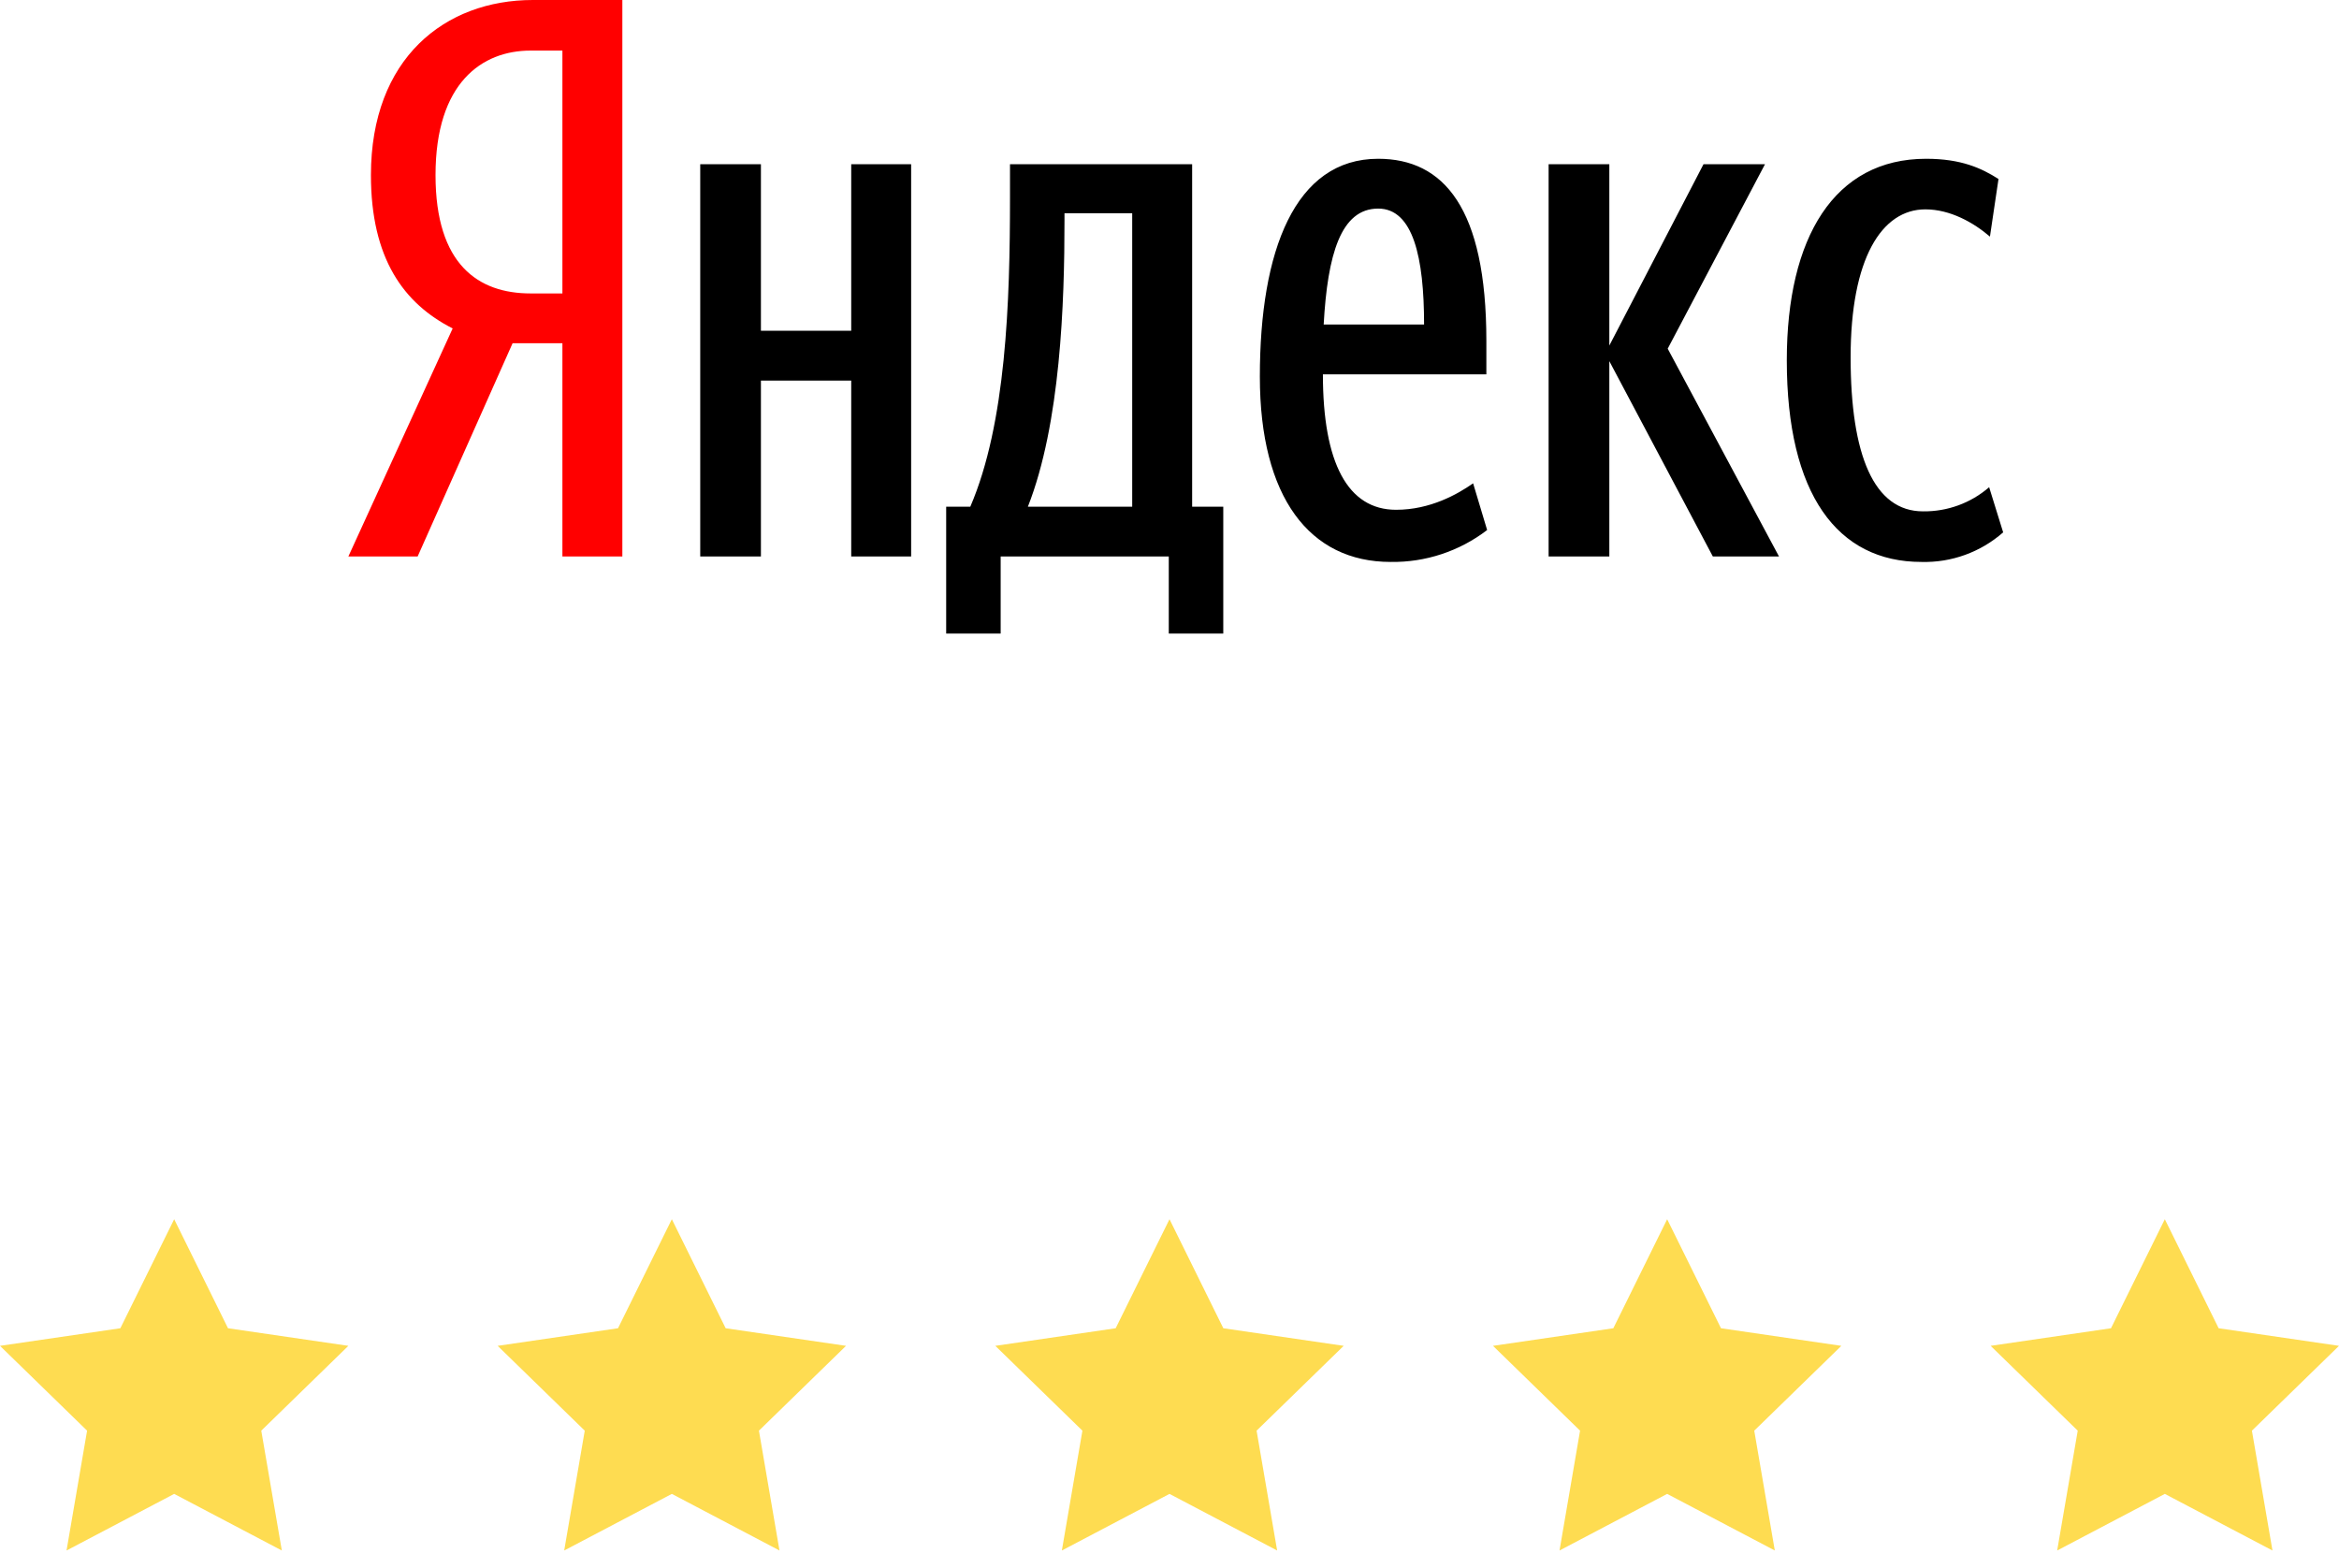 <?xml version="1.0" encoding="UTF-8"?> <svg xmlns="http://www.w3.org/2000/svg" width="94" height="63" viewBox="0 0 94 63" fill="none"> <path d="M20.6 13.795L16.784 22.365H14L18.192 13.2C16.221 12.199 14.907 10.385 14.907 7.038C14.907 2.346 17.879 0 21.413 0H25.011V22.365H22.602V13.795H20.6ZM22.602 2.033H21.32C19.38 2.033 17.503 3.316 17.503 7.038C17.503 10.635 19.224 11.793 21.32 11.793H22.602V2.033Z" fill="#FF0000"></path> <path d="M36.617 6.6V22.365H34.209V15.296H30.58V22.365H28.141V6.6H30.58V13.294H34.209V6.6H36.617ZM49.161 25.462H46.971V22.365H40.215V25.462H38.025V20.363H38.995C40.434 17.016 40.59 12.136 40.59 7.945V6.6H47.91V20.363H49.161V25.462ZM45.501 8.57H42.78V8.852C42.78 12.168 42.623 17.016 41.309 20.363H45.501V8.57ZM55.886 22.584C52.633 22.584 50.631 19.988 50.631 15.139C50.631 10.072 52.039 6.381 55.386 6.381C58.013 6.381 59.734 8.351 59.734 13.7V15.046H53.165C53.165 18.611 54.166 20.488 56.105 20.488C57.481 20.488 58.576 19.863 59.202 19.425L59.765 21.302C58.654 22.154 57.287 22.606 55.886 22.584V22.584ZM53.196 13.043H57.231C57.231 10.353 56.793 8.383 55.386 8.383C53.884 8.383 53.352 10.228 53.196 13.043ZM64.676 14.514V22.365H62.236V6.6H64.676V13.888L68.461 6.6H70.932L67.022 14.013L71.495 22.365H68.836L64.676 14.514ZM71.808 14.482C71.808 9.54 73.716 6.381 77.407 6.381C78.814 6.381 79.628 6.756 80.316 7.194L79.972 9.509C79.315 8.946 78.376 8.414 77.376 8.414C75.624 8.414 74.373 10.385 74.373 14.357C74.373 18.299 75.311 20.551 77.282 20.551C78.257 20.564 79.203 20.219 79.94 19.581L80.503 21.395C79.598 22.192 78.425 22.617 77.219 22.584C73.841 22.584 71.808 19.863 71.808 14.482V14.482Z" fill="black"></path> <path d="M7 49L9.163 53.382L14 54.089L10.5 57.498L11.326 62.314L7 60.039L2.674 62.314L3.5 57.498L0 54.089L4.837 53.382L7 49Z" fill="#FEDC51"></path> <path d="M27 49L29.163 53.382L34 54.089L30.5 57.498L31.326 62.314L27 60.039L22.674 62.314L23.5 57.498L20 54.089L24.837 53.382L27 49Z" fill="#FEDC51"></path> <path d="M47 49L49.163 53.382L54 54.089L50.5 57.498L51.326 62.314L47 60.039L42.674 62.314L43.5 57.498L40 54.089L44.837 53.382L47 49Z" fill="#FEDC51"></path> <path d="M67 49L69.163 53.382L74 54.089L70.5 57.498L71.326 62.314L67 60.039L62.674 62.314L63.5 57.498L60 54.089L64.837 53.382L67 49Z" fill="#FEDC51"></path> <path d="M87 49L89.163 53.382L94 54.089L90.5 57.498L91.326 62.314L87 60.039L82.674 62.314L83.5 57.498L80 54.089L84.837 53.382L87 49Z" fill="#FEDC51"></path> </svg> 